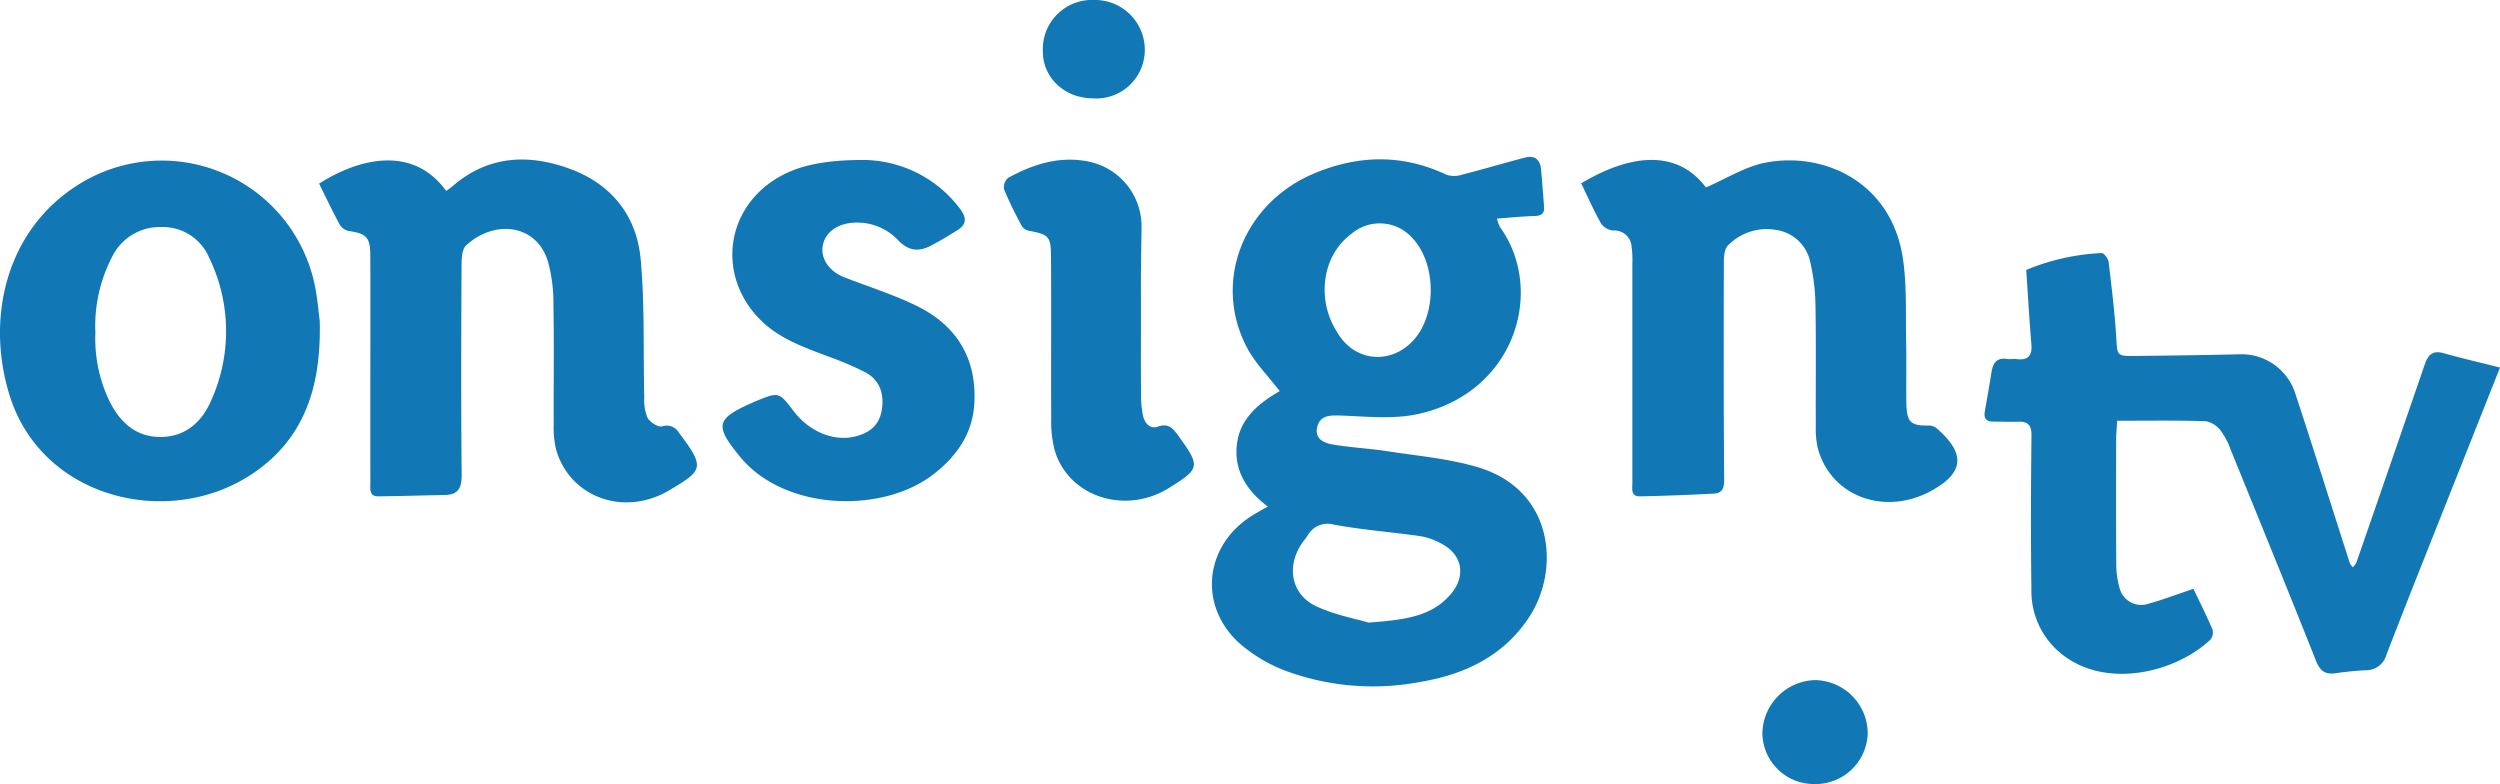 <svg xmlns="http://www.w3.org/2000/svg" width="424.876" height="133.248" viewBox="0 0 424.876 133.248">
  <g id="Group_2586" data-name="Group 2586" transform="translate(0 0)">
    <path id="Path_9029" data-name="Path 9029" d="M952.916-388.113c-1.979-2.587-4.19-4.779-5.571-7.407-5.876-11.182-.642-24.568,11.5-29.627,7.466-3.111,14.967-3.277,22.421.266a4.286,4.286,0,0,0,2.642-.026c3.574-.912,7.113-1.96,10.681-2.9,1.62-.429,2.57.306,2.732,1.953.209,2.136.352,4.277.522,6.416.093,1.166-.495,1.522-1.6,1.558-2.062.067-4.119.272-6.405.436a6.311,6.311,0,0,0,.494,1.417c7.828,10.847,2.538,28.368-14.143,31.852-4.249.887-8.826.335-13.246.2-1.781-.052-3.211.119-3.659,1.981-.476,1.979,1.154,2.689,2.568,2.935,3.134.544,6.334.685,9.48,1.173,5.108.793,10.341,1.238,15.259,2.706,12.953,3.868,14.055,17.43,8.657,25.567-4.362,6.575-10.95,9.658-18.417,10.913a42.938,42.938,0,0,1-22.381-1.69,25.621,25.621,0,0,1-8.693-5.157c-6.9-6.633-5.384-16.807,2.88-21.67.633-.372,1.274-.731,2.239-1.284-3.568-2.7-5.73-6.1-5.249-10.466C946.108-383.422,949.312-386.045,952.916-388.113Zm15.1,39.335c6.165-.476,10.738-1,14.011-4.887,2.6-3.084,1.915-6.686-1.642-8.54a11.365,11.365,0,0,0-3.531-1.261c-4.905-.7-9.867-1.067-14.733-1.96a3.862,3.862,0,0,0-4.449,1.835c-.378.55-.814,1.061-1.17,1.624-2.451,3.882-1.533,8.47,2.611,10.411C962.326-350.054,965.937-349.4,968.019-348.778ZM961.29-409.7a13.212,13.212,0,0,0,1.126,11.137c.1.163.193.328.292.5,2.979,5.016,9.122,5.5,12.961,1.271,3.985-4.391,3.86-13.11-.249-17.38a7.4,7.4,0,0,0-10.221-.754A11.2,11.2,0,0,0,961.29-409.7Z" transform="translate(-735.426 454.588)" fill="#1178b5"/>
    <path id="Path_9030" data-name="Path 9030" d="M1258.4-362.777c-.08,1.454-.168,2.324-.169,3.194-.011,7.058-.031,14.117.019,21.175a14.486,14.486,0,0,0,.532,3.946,3.8,3.8,0,0,0,4.984,2.767c2.409-.663,4.752-1.563,7.6-2.52,1.036,2.177,2.22,4.527,3.249,6.944a1.951,1.951,0,0,1-.405,1.739c-5.983,5.543-16.864,8-24.094,3.224a13.67,13.67,0,0,1-6.286-11.88c-.12-8.691-.083-17.386.009-26.078.019-1.794-.622-2.4-2.288-2.348-1.409.046-2.823-.012-4.234-.016-1.157,0-1.61-.572-1.413-1.7.393-2.261.8-4.52,1.156-6.787.247-1.561.966-2.433,2.685-2.157.507.081,1.044-.041,1.557.021,1.938.234,2.694-.548,2.524-2.526-.354-4.119-.581-8.249-.877-12.628a37.918,37.918,0,0,1,12.81-2.87c.367-.031,1.117.924,1.185,1.482.517,4.25,1.028,8.509,1.3,12.781.2,3.2.038,3.254,3.247,3.222,5.94-.06,11.882-.131,17.82-.284a9.6,9.6,0,0,1,9.263,6.366c3.2,9.7,6.256,19.444,9.38,29.168a3.306,3.306,0,0,0,.5.672,3.87,3.87,0,0,0,.616-.837q5.819-16.786,11.59-33.589c.573-1.677,1.341-2.5,3.241-1.959,3.085.871,6.213,1.593,9.566,2.44-2.545,6.412-4.837,12.183-7.126,17.956-4.069,10.262-8.185,20.507-12.159,30.806a3.605,3.605,0,0,1-3.569,2.683c-1.7.083-3.4.256-5.089.5-1.749.255-2.636-.368-3.314-2.074-4.789-12.052-9.689-24.061-14.579-36.073a11.391,11.391,0,0,0-1.663-3.117,4.162,4.162,0,0,0-2.528-1.569C1268.494-362.854,1263.541-362.777,1258.4-362.777Z" transform="translate(-898.59 434.283)" fill="#1178b5"/>
    <path id="Path_9031" data-name="Path 9031" d="M601.142-422.817c6.577-4.216,15.865-6.686,21.593,1.233.34-.246.7-.468,1.018-.744,6.038-5.266,12.922-5.608,20.031-3,7.018,2.571,11.311,7.938,12,15.274.728,7.809.427,15.713.62,23.575a7.766,7.766,0,0,0,.556,3.452c.422.76,1.8,1.649,2.484,1.466a2.376,2.376,0,0,1,2.843,1.063c4.465,5.915,4.157,6.373-1.634,9.794-7.8,4.608-17.032,1.1-19.262-7.036a16.27,16.27,0,0,1-.378-4.179c-.032-6.762.074-13.526-.046-20.285a26.725,26.725,0,0,0-.953-7.46c-2-6.345-9.141-7.06-13.891-2.651-.733.681-.768,2.338-.773,3.545-.054,11.815-.092,23.631.019,35.445.021,2.227-.578,3.376-2.858,3.421-3.76.075-7.52.186-11.28.231-1.61.019-1.378-1.231-1.379-2.249q-.011-10.7,0-21.4c0-5.8.021-11.592-.011-17.388-.016-3-.684-3.631-3.668-4.061a2.345,2.345,0,0,1-1.51-1.055C603.426-418.094,602.328-420.426,601.142-422.817Z" transform="translate(-546.911 454.028)" fill="#1178b5"/>
    <path id="Path_9032" data-name="Path 9032" d="M1082.132-422.775c7.531-4.53,15.951-6.291,21.2.685,3.479-1.487,6.7-3.56,10.188-4.221,9.893-1.876,21.3,3.311,23.271,16.182.722,4.728.462,9.611.57,14.426.077,3.415-.024,6.834.037,10.25.061,3.329.727,3.9,3.965,3.83a2.21,2.21,0,0,1,1.327.6c4.821,4.242,4.485,7.465-1.067,10.5-7.924,4.332-17.04.954-19.261-7.192a14.6,14.6,0,0,1-.356-3.737c-.032-6.834.062-13.669-.053-20.5a34.479,34.479,0,0,0-.894-7.475,6.918,6.918,0,0,0-5.837-5.439,9.144,9.144,0,0,0-8.146,2.651c-.611.581-.693,1.918-.695,2.908-.033,12.33-.042,24.661.055,36.991.011,1.443-.43,2.2-1.721,2.266q-6.29.336-12.592.467c-1.6.031-1.29-1.3-1.29-2.3q0-18.607,0-37.215a16.8,16.8,0,0,0-.13-2.888,2.929,2.929,0,0,0-3.156-2.777,2.816,2.816,0,0,1-2.044-1.217C1084.273-418.154,1083.264-420.448,1082.132-422.775Z" transform="translate(-813.412 453.939)" fill="#1178b5"/>
    <path id="Path_9033" data-name="Path 9033" d="M533.864-399.332c.3,11.04-2.484,20.308-11.94,26.344-14.1,9-35.35,3.823-40.779-13.7-4-12.9-.727-27.807,11.489-35.623A26.565,26.565,0,0,1,533.2-404.428C533.52-402.609,533.681-400.762,533.864-399.332Zm-38.123,2.022a24.619,24.619,0,0,0,2.378,11.635c1.777,3.564,4.449,6.077,8.576,6.11s7.01-2.344,8.623-5.988a28.58,28.58,0,0,0-.254-24.506,8.565,8.565,0,0,0-8.2-5.184,9.024,9.024,0,0,0-8.288,5.07A25.458,25.458,0,0,0,495.741-397.311Z" transform="translate(-479.529 453.829)" fill="#1178b5"/>
    <path id="Path_9034" data-name="Path 9034" d="M778.913-426.745A20.741,20.741,0,0,1,795.3-418.42c1.141,1.525,1.092,2.63-.49,3.618-1.442.9-2.9,1.785-4.4,2.577-1.993,1.05-3.68,1.075-5.539-.762a9.585,9.585,0,0,0-8.69-2.979c-2.577.49-4.131,2.162-4.283,4.2-.156,2.089,1.336,4.051,3.741,4.976,4.012,1.543,8.13,2.868,12,4.711,6.885,3.278,10.46,8.817,10.075,16.583-.256,5.182-2.944,9.045-6.931,12.15-8.72,6.789-25.373,6.237-32.9-2.964-4.26-5.207-4.152-6.394,1.814-9.056.271-.121.539-.248.814-.361,3.977-1.625,3.977-1.624,6.484,1.662,2.7,3.542,6.862,5.211,10.494,4.307,2.386-.595,4.041-1.915,4.467-4.384.468-2.707-.212-5.127-2.749-6.5a52.02,52.02,0,0,0-6.317-2.7c-4.163-1.586-8.374-3.013-11.627-6.316-7.517-7.631-5.769-19.366,3.689-24.434C768.152-425.815,772.321-426.749,778.913-426.745Z" transform="translate(-632.117 453.932)" fill="#1178b5"/>
    <path id="Path_9035" data-name="Path 9035" d="M885.385-400.888c0,4.606-.019,9.212.012,13.818a18.942,18.942,0,0,0,.293,3.543c.27,1.358,1.146,2.557,2.616,2.031,1.748-.626,2.54.346,3.31,1.4,3.906,5.362,3.877,5.708-1.436,9.017-7.586,4.725-17.259,1.413-19.495-6.52a19.972,19.972,0,0,1-.553-5.258c-.048-9.212.03-18.424-.035-27.635-.023-3.369-.43-3.654-3.825-4.294a1.9,1.9,0,0,1-1.174-.859,67.317,67.317,0,0,1-2.985-6.18,2.129,2.129,0,0,1,.707-1.944c4.385-2.4,9.029-3.842,14.073-2.672a11.245,11.245,0,0,1,8.594,11.066c-.027,2.451-.081,4.9-.1,7.352C885.372-405.643,885.385-403.265,885.385-400.888Z" transform="translate(-691.479 453.991)" fill="#1178b5"/>
    <path id="Path_9036" data-name="Path 9036" d="M1159.936-210.848a8.749,8.749,0,0,1-8.741-8.562,9.2,9.2,0,0,1,8.842-9.1,9.083,9.083,0,0,1,9.06,9.047A8.881,8.881,0,0,1,1159.936-210.848Z" transform="translate(-851.677 344.096)" fill="#1178b5"/>
    <path id="Path_9037" data-name="Path 9037" d="M885.459-470.995c-4.832-.035-8.532-3.543-8.486-8.048a8.345,8.345,0,0,1,8.66-8.67A8.465,8.465,0,0,1,894.3-479.2,8.256,8.256,0,0,1,885.459-470.995Z" transform="translate(-699.74 487.712)" fill="#1178b5"/>
  </g>
</svg>

